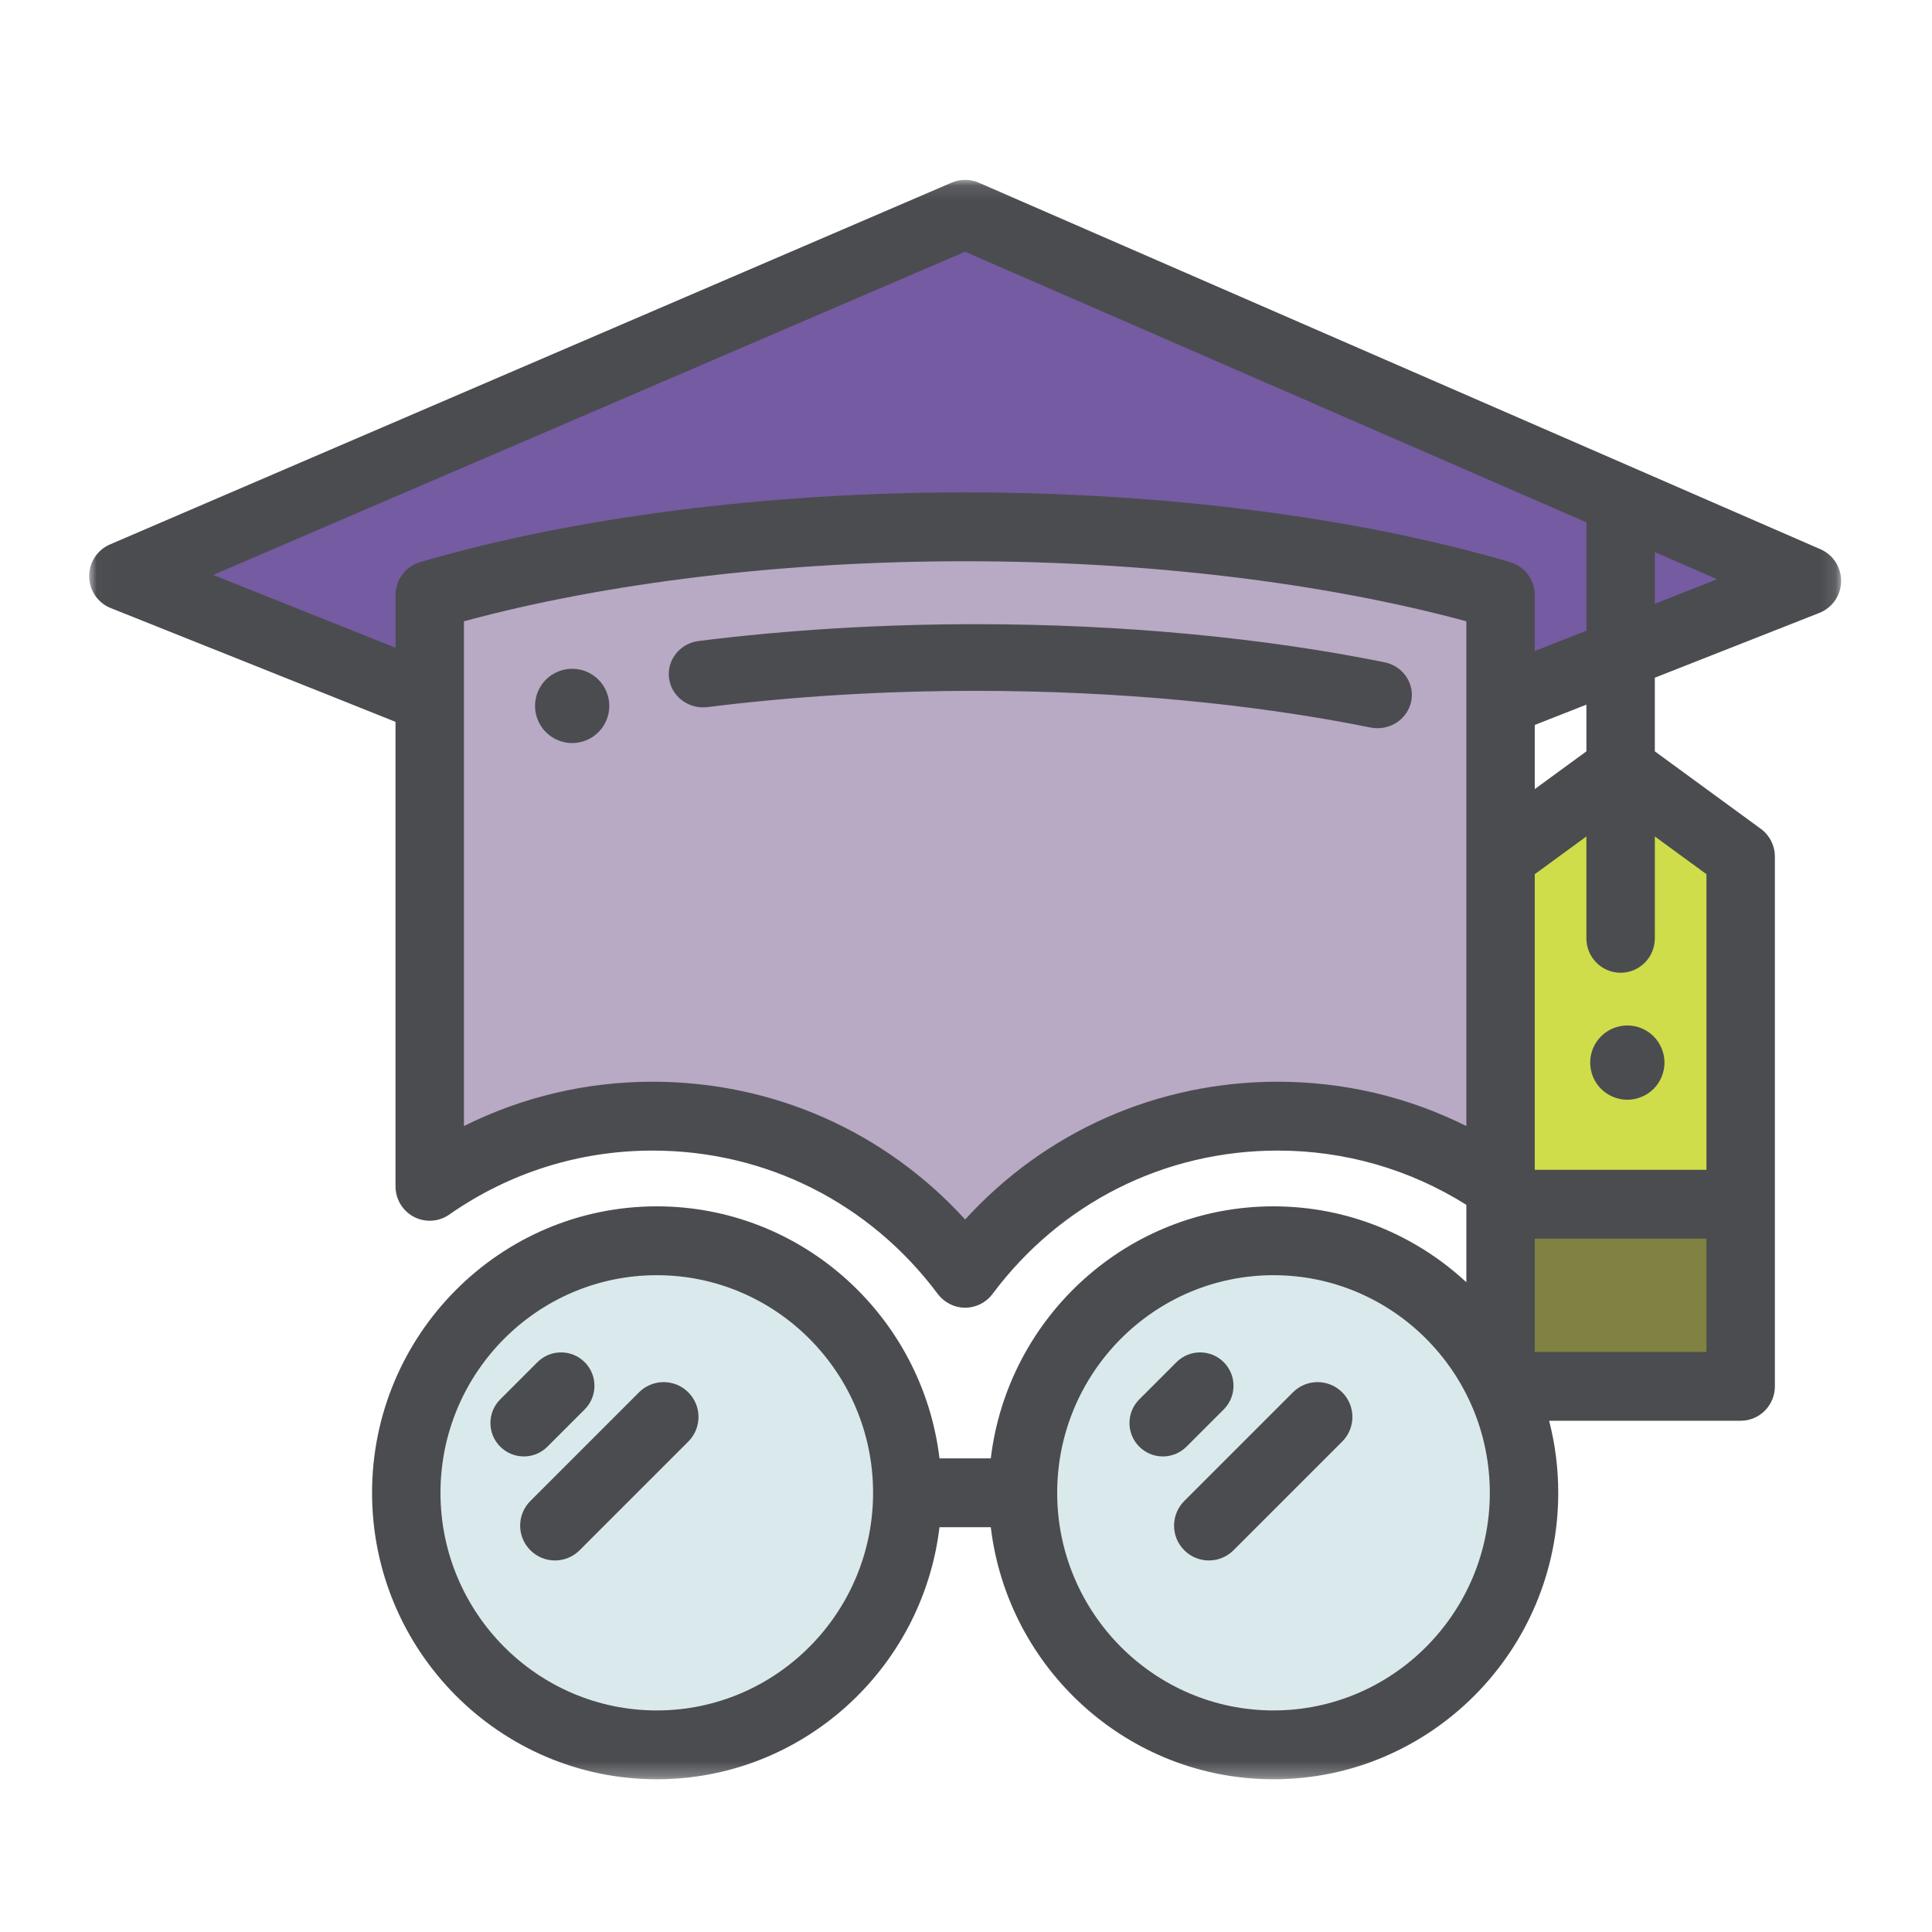 <?xml version="1.0" encoding="UTF-8"?>
<svg width="130px" height="130px" viewBox="0 0 130 130" version="1.1" xmlns="http://www.w3.org/2000/svg" xmlns:xlink="http://www.w3.org/1999/xlink">
    <!-- Generator: Sketch 51.3 (57544) - http://www.bohemiancoding.com/sketch -->
    <title>Audience/Graduate</title>
    <desc>Created with Sketch.</desc>
    <defs>
        <polygon id="path-1" points="0.017 0.101 117.886 0.101 117.886 107.724 0.017 107.724"></polygon>
    </defs>
    <g id="Audience/Graduate" stroke="none" stroke-width="1" fill="none" fill-rule="evenodd">
        <g id="026-graduate" transform="translate(6, 12)">
            <polyline id="Fill-1" fill="#755BA2" points="95.667 36 116 27.9 59.5 3 3 27.577 23.332 35.795"></polyline>
            <path d="M97,28.578 L97,68.175 C92.69,65.211 87.454,63.475 81.807,63.475 C73.095,63.475 65.36,67.608 60.5,74 C55.639,67.608 47.904,63.475 39.193,63.475 C33.546,63.475 28.31,65.211 24,68.175 L24,28.578 C33.938,25.717 46.648,24 60.5,24 C74.351,24 87.062,25.717 97,28.578 Z" id="Fill-2" fill="#B8A9C5"></path>
            <path d="M32.5,38 C32.338,38 32.173,37.982 32.013,37.95 C31.852,37.919 31.694,37.869 31.543,37.807 C31.393,37.745 31.247,37.667 31.112,37.577 C30.975,37.487 30.847,37.382 30.733,37.266 C30.267,36.802 30,36.157 30,35.5 C30,35.336 30.017,35.171 30.05,35.012 C30.079,34.852 30.129,34.694 30.193,34.542 C30.255,34.391 30.332,34.246 30.422,34.112 C30.513,33.974 30.618,33.847 30.733,33.732 C30.847,33.616 30.975,33.511 31.112,33.42 C31.247,33.332 31.393,33.254 31.543,33.191 C31.694,33.129 31.852,33.079 32.013,33.049 C32.335,32.984 32.665,32.984 32.987,33.049 C33.147,33.079 33.305,33.129 33.455,33.191 C33.607,33.254 33.752,33.332 33.888,33.42 C34.025,33.511 34.153,33.616 34.268,33.732 C34.383,33.847 34.487,33.974 34.578,34.112 C34.668,34.246 34.745,34.391 34.807,34.542 C34.869,34.694 34.917,34.852 34.95,35.012 C34.983,35.171 35,35.336 35,35.5 C35,35.662 34.983,35.827 34.95,35.987 C34.917,36.147 34.869,36.304 34.807,36.455 C34.745,36.607 34.668,36.752 34.578,36.887 C34.487,37.025 34.383,37.152 34.268,37.266 C33.803,37.732 33.158,38 32.5,38 Z" id="Fill-3" fill="#4B4C50"></path>
            <path d="M86.689,37 C86.533,37 86.374,36.985 86.215,36.953 C78.231,35.339 69.051,34.486 59.669,34.486 C53.475,34.486 47.399,34.853 41.608,35.579 C40.342,35.738 39.183,34.87 39.019,33.642 C38.856,32.413 39.75,31.289 41.017,31.131 C47.003,30.381 53.279,30 59.669,30 C69.364,30 78.869,30.886 87.159,32.562 C88.409,32.814 89.212,34.002 88.951,35.214 C88.723,36.273 87.761,37 86.689,37 Z" id="Fill-4" fill="#4B4C50"></path>
            <polygon id="Fill-5" fill="#CEDD49" points="110 45.846 102 40 94 45.846 94 69 110 69"></polygon>
            <polygon id="Fill-6" fill="#7F8241" points="94 81 110 81 110 69 94 69"></polygon>
            <path d="M103.5,62 C103.338,62 103.173,61.983 103.01,61.95 C102.853,61.917 102.696,61.869 102.543,61.807 C102.393,61.745 102.248,61.667 102.112,61.578 C101.975,61.487 101.847,61.382 101.733,61.268 C101.618,61.153 101.513,61.025 101.42,60.888 C101.33,60.753 101.252,60.605 101.19,60.455 C101.127,60.305 101.081,60.147 101.047,59.987 C101.015,59.828 101,59.663 101,59.501 C101,59.336 101.016,59.173 101.047,59.01 C101.081,58.85 101.127,58.695 101.19,58.542 C101.252,58.394 101.33,58.248 101.42,58.113 C101.513,57.976 101.618,57.848 101.733,57.733 C101.847,57.618 101.975,57.513 102.112,57.421 C102.248,57.33 102.393,57.253 102.543,57.191 C102.696,57.128 102.853,57.08 103.01,57.049 C103.333,56.984 103.665,56.984 103.987,57.049 C104.148,57.08 104.306,57.128 104.455,57.191 C104.607,57.253 104.752,57.33 104.888,57.421 C105.025,57.513 105.153,57.618 105.267,57.733 C105.382,57.848 105.487,57.976 105.578,58.113 C105.667,58.248 105.745,58.394 105.807,58.542 C105.871,58.695 105.917,58.85 105.95,59.01 C105.983,59.173 106,59.336 106,59.501 C106,59.663 105.983,59.828 105.95,59.987 C105.917,60.147 105.871,60.305 105.807,60.455 C105.745,60.605 105.668,60.753 105.578,60.888 C105.487,61.025 105.382,61.153 105.267,61.268 C105.153,61.382 105.025,61.487 104.888,61.578 C104.752,61.667 104.605,61.745 104.455,61.807 C104.306,61.869 104.148,61.917 103.987,61.95 C103.828,61.983 103.662,62 103.5,62 Z" id="Fill-7" fill="#4B4C50"></path>
            <path d="M80,106 C89.373,106 97,98.375 97,89 C97,79.627 89.373,72 80,72 C70.626,72 63,79.627 63,89 C63,98.375 70.626,106 80,106 Z" id="Fill-8" fill="#DAE9EC"></path>
            <g id="Group-12">
                <mask id="mask-2" fill="white">
                    <use xlink:href="#path-1"></use>
                </mask>
                <g id="Clip-10"></g>
                <path d="M38.194,105.408 C47.489,105.408 55.05,97.801 55.05,88.448 C55.05,79.097 47.489,71.488 38.194,71.488 C28.898,71.488 21.337,79.097 21.337,88.448 C21.337,97.801 28.898,105.408 38.194,105.408 Z" id="Fill-9" fill="#DAE9EC" mask="url(#mask-2)"></path>
                <path d="M116.497,24.958 L59.857,0.292 C59.277,0.039 58.619,0.038 58.038,0.288 L1.397,24.635 C0.54,25.004 -0.012,25.857 1.35525272e-19,26.794 C0.012,27.733 0.586,28.571 1.453,28.917 L20.613,36.571 L20.613,67.825 C20.613,68.688 21.088,69.478 21.848,69.878 C22.609,70.278 23.526,70.219 24.23,69.726 C28.257,66.91 32.987,65.42 37.912,65.42 C45.525,65.42 52.52,68.937 57.102,75.069 C57.537,75.65 58.219,75.993 58.943,75.993 C59.667,75.993 60.348,75.65 60.783,75.069 C65.364,68.937 72.359,65.42 79.974,65.42 C84.501,65.42 88.864,66.679 92.667,69.071 L92.667,74.279 C89.252,71.111 84.692,69.172 79.691,69.172 C69.905,69.172 61.81,76.591 60.668,86.132 L57.216,86.132 C56.076,76.591 47.98,69.172 38.194,69.172 C27.629,69.172 19.035,77.82 19.035,88.449 C19.035,99.077 27.629,107.724 38.194,107.724 C47.98,107.724 56.076,100.306 57.216,90.764 L60.668,90.764 C61.81,100.306 69.905,107.724 79.691,107.724 C90.256,107.724 98.851,99.077 98.851,88.449 C98.851,86.774 98.637,85.149 98.237,83.599 L111.125,83.599 C112.397,83.599 113.428,82.562 113.428,81.283 L113.428,45.642 C113.428,44.9 113.076,44.203 112.479,43.768 L105.35,38.557 L105.35,33.6 L116.422,29.241 C117.291,28.898 117.868,28.063 117.885,27.125 C117.901,26.186 117.354,25.331 116.497,24.958 Z M8.345,26.686 L58.936,4.939 L100.745,23.146 L100.745,30.439 L97.271,31.806 L97.271,28.049 C97.271,27.018 96.596,26.112 95.613,25.824 C85.289,22.798 72.266,21.132 58.943,21.132 C45.619,21.132 32.596,22.798 22.271,25.824 C21.289,26.112 20.613,27.018 20.613,28.048 L20.613,31.587 L8.345,26.686 Z M58.943,70.056 C53.538,64.132 46.019,60.787 37.912,60.787 C33.46,60.787 29.14,61.809 25.218,63.769 L25.218,29.805 C34.859,27.195 46.751,25.765 58.943,25.765 C71.134,25.765 83.026,27.195 92.667,29.805 L92.667,63.769 C88.745,61.809 84.425,60.787 79.974,60.787 C71.865,60.787 64.347,64.132 58.943,70.056 Z M38.194,103.092 C30.169,103.092 23.639,96.522 23.639,88.448 C23.639,80.374 30.169,73.805 38.194,73.805 C46.22,73.805 52.748,80.374 52.748,88.448 C52.748,96.522 46.22,103.092 38.194,103.092 Z M79.691,103.092 C71.665,103.092 65.136,96.522 65.136,88.448 C65.136,80.374 71.665,73.805 79.691,73.805 C87.716,73.805 94.246,80.374 94.246,88.448 C94.246,96.522 87.716,103.092 79.691,103.092 Z M97.271,78.967 L108.823,78.967 L108.823,71.346 L97.271,71.346 L97.271,78.967 Z M108.823,46.822 L108.823,66.713 L97.271,66.713 L97.271,46.822 L100.745,44.283 L100.745,51.138 C100.745,52.417 101.776,53.454 103.048,53.454 C104.319,53.454 105.35,52.417 105.35,51.138 L105.35,44.283 L108.823,46.822 Z M100.745,38.557 L97.271,41.095 L97.271,36.78 L100.745,35.413 L100.745,38.557 Z M105.35,28.626 L105.35,25.151 L109.539,26.975 L105.35,28.626 Z" id="Fill-11" fill="#4B4C50" mask="url(#mask-2)"></path>
            </g>
            <path d="M29.247,86 C28.672,86 28.097,85.781 27.658,85.342 C26.781,84.464 26.78,83.041 27.658,82.163 L30.163,79.658 C31.041,78.781 32.464,78.78 33.342,79.658 C34.219,80.536 34.22,81.96 33.342,82.836 L30.837,85.342 C30.399,85.781 29.823,86 29.247,86 Z" id="Fill-13" fill="#4B4C50"></path>
            <path d="M31.344,93 C30.744,93 30.144,92.771 29.687,92.313 C28.771,91.399 28.771,89.915 29.686,88.999 L36.999,81.686 C37.915,80.772 39.399,80.771 40.313,81.686 C41.229,82.602 41.229,84.086 40.314,85.001 L33.001,92.313 C32.543,92.771 31.943,93 31.344,93 Z" id="Fill-14" fill="#4B4C50"></path>
            <path d="M72.247,86 C71.672,86 71.097,85.781 70.658,85.342 C69.781,84.464 69.781,83.042 70.658,82.164 L73.163,79.658 C74.041,78.781 75.464,78.781 76.342,79.658 C77.219,80.536 77.219,81.96 76.342,82.838 L73.836,85.342 C73.397,85.781 72.822,86 72.247,86 Z" id="Fill-15" fill="#4B4C50"></path>
            <path d="M75.344,93 C74.743,93 74.143,92.771 73.687,92.313 C72.771,91.399 72.771,89.915 73.687,88.999 L80.999,81.686 C81.915,80.772 83.398,80.771 84.313,81.686 C85.229,82.602 85.229,84.086 84.313,85.001 L77.001,92.313 C76.543,92.771 75.943,93 75.344,93 Z" id="Fill-16" fill="#4B4C50"></path>
        </g>
    </g>
</svg>